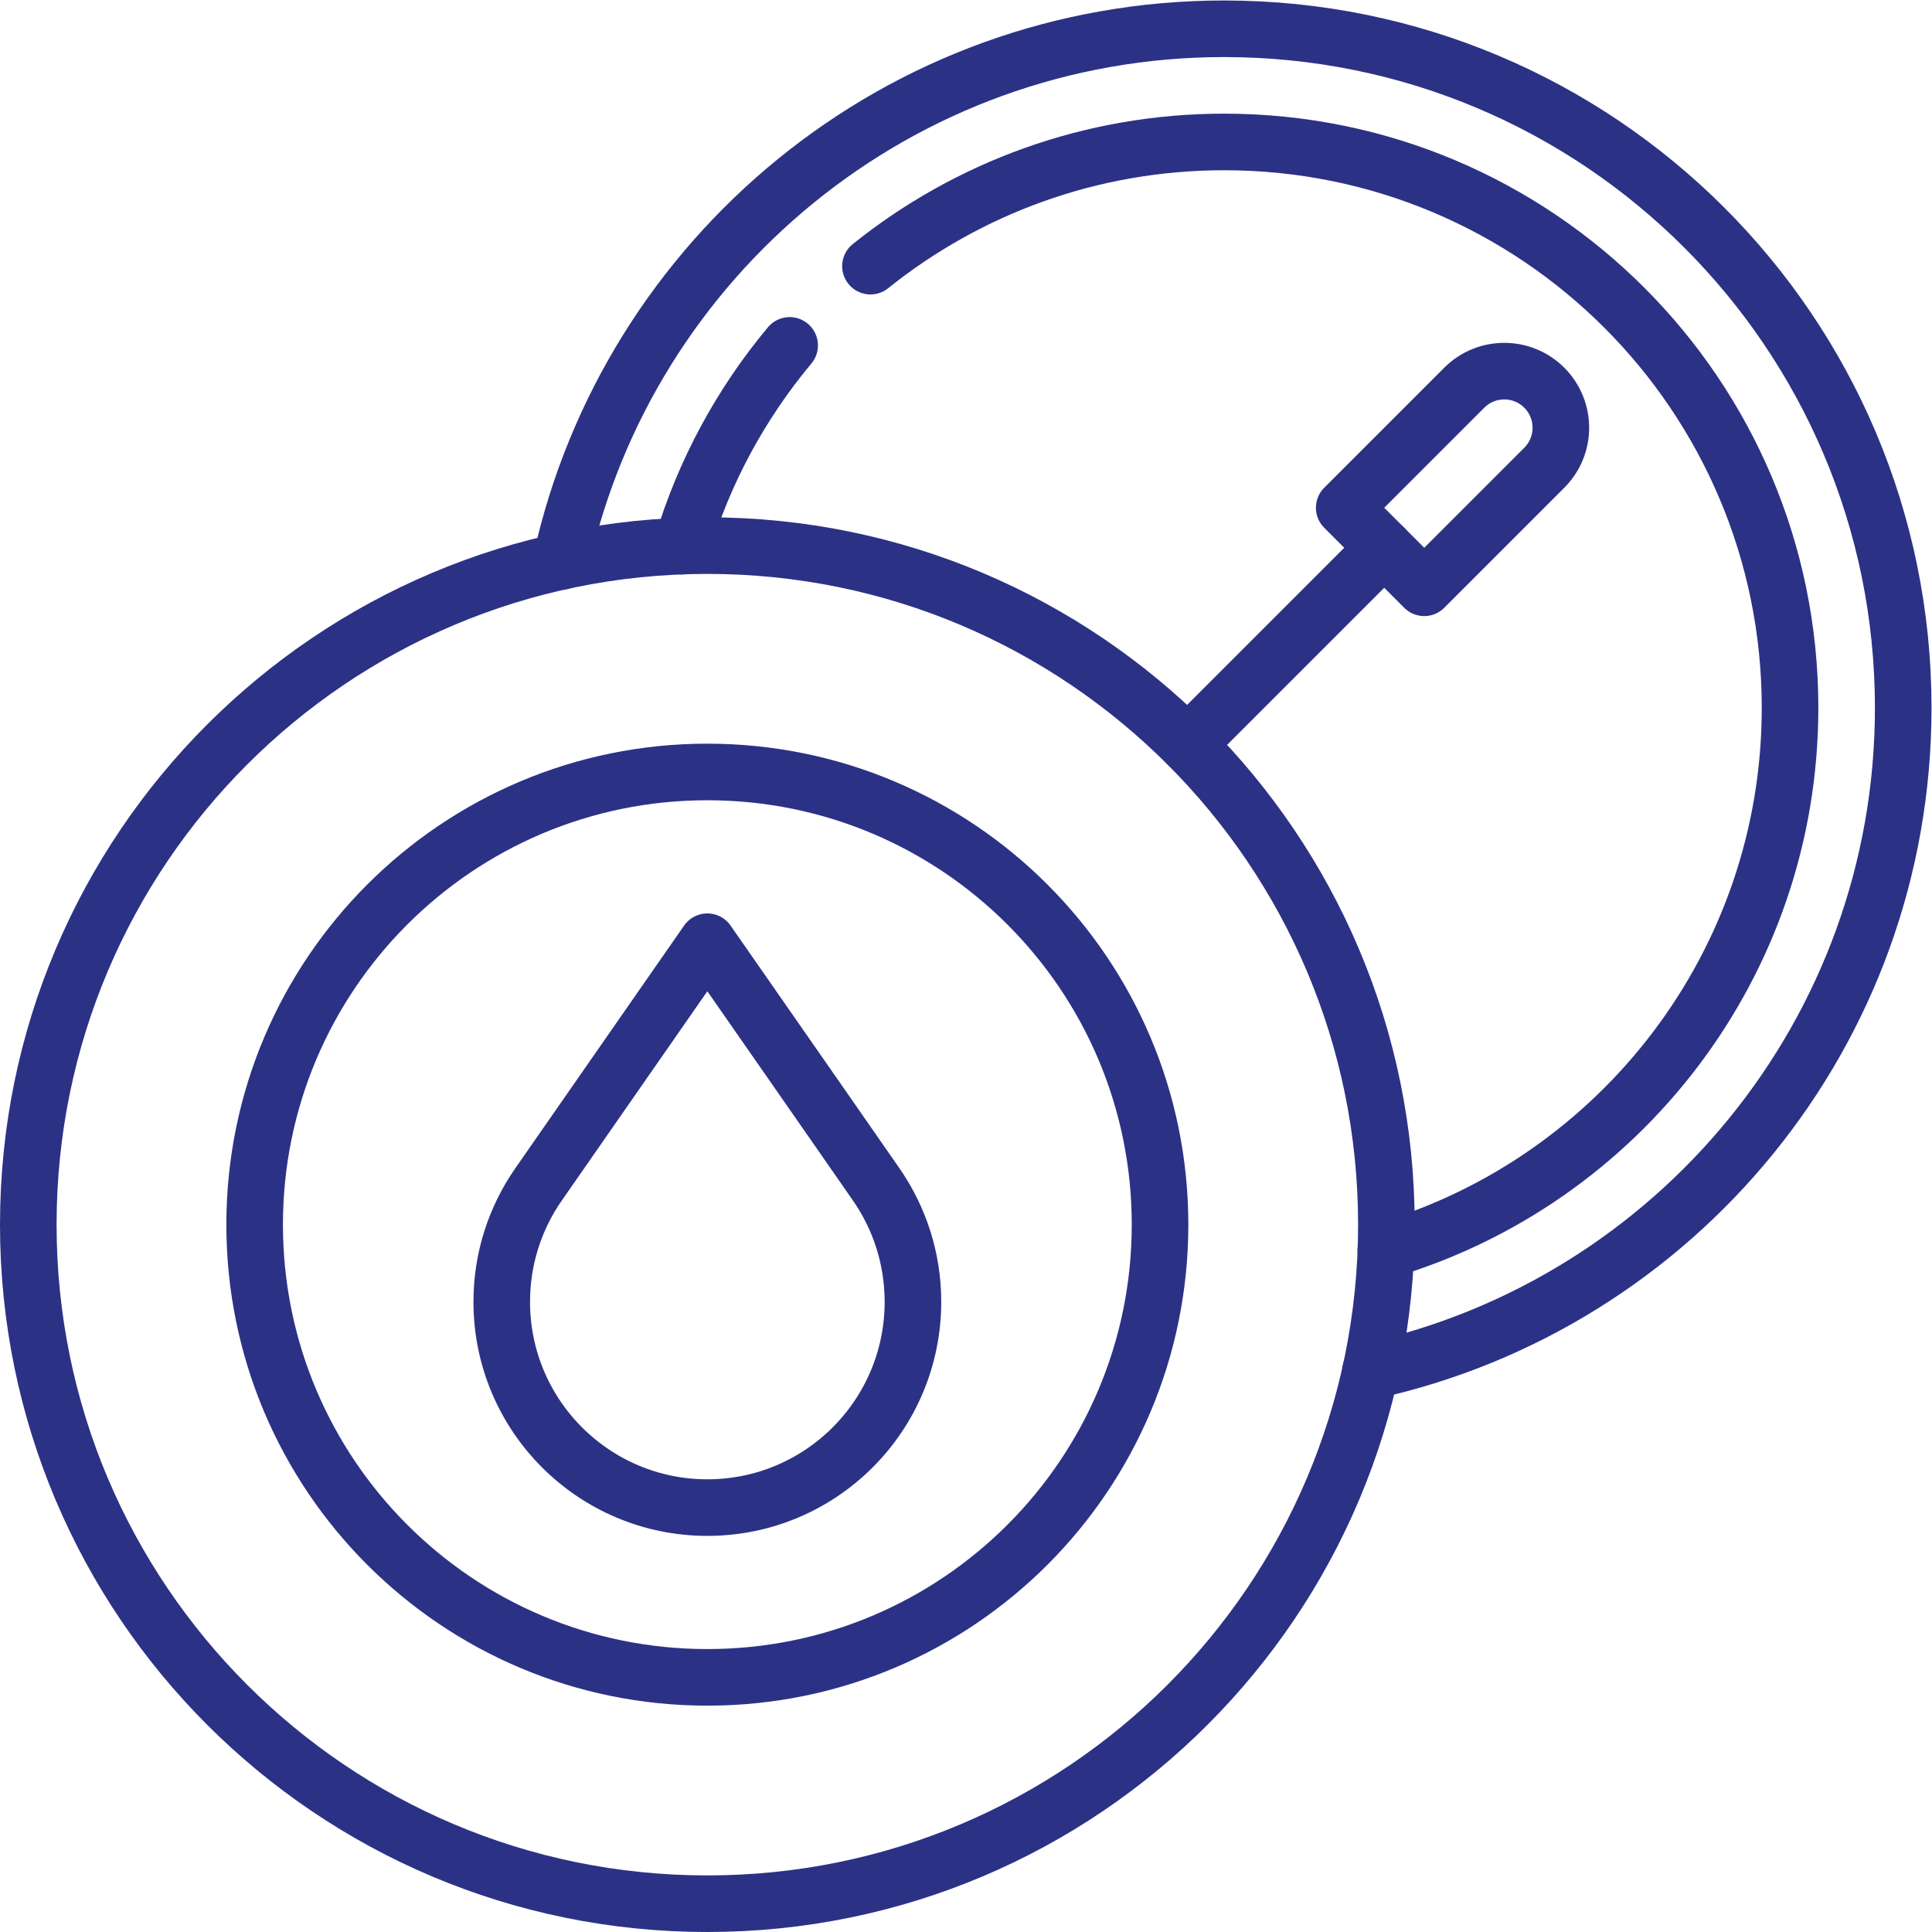 <svg version="1.1" id="svg3870" xml:space="preserve" width="300" height="300" viewBox="0 0 682.667 682.667" xmlns="http://www.w3.org/2000/svg" xmlns:svg="http://www.w3.org/2000/svg" xmlns:xlink="http://www.w3.org/1999/xlink" xmlns:svgjs="http://svgjs.dev/svgjs"><g width="100%" height="100%" transform="matrix(1,0,0,1,0,0)"><defs id="defs3874"><clipPath clipPathUnits="userSpaceOnUse" id="clipPath3884"><path d="M 0,512 H 512 V 0 H 0 Z" id="path3882" fill="#2b3285" fill-opacity="1" data-original-color="#000000ff" stroke="none" stroke-opacity="1"/></clipPath></defs><g id="g3876" transform="matrix(1.333,0,0,-1.333,0,682.667)"><g id="g3878"><g id="g3880" clip-path="url(#clipPath3884)"><g id="g3886" transform="translate(363.295,148.705)"><path d="m 0,0 c 80.762,17.743 141.205,89.704 141.205,175.795 0,99.411 -80.589,180 -180,180 -86.09,0 -158.052,-60.443 -175.795,-141.205" style="stroke-linecap: round; stroke-linejoin: round; stroke-miterlimit: 10; stroke-dasharray: none;" id="path3888" fill="none" fill-opacity="1" stroke="#2b3285" stroke-opacity="1" data-original-stroke-color="#000000ff" stroke-width="15" data-original-stroke-width="15"/></g><g id="g3890" transform="translate(367.5,187.5)"><path d="m 0,0 c 0,99.411 -80.589,180 -180,180 -99.411,0 -180,-80.589 -180,-180 0,-99.411 80.589,-180 180,-180 99.411,0 180,80.589 180,180 z" style="stroke-linecap: round; stroke-linejoin: round; stroke-miterlimit: 10; stroke-dasharray: none;" id="path3892" fill="none" fill-opacity="1" stroke="#2b3285" stroke-opacity="1" data-original-stroke-color="#000000ff" stroke-width="15" data-original-stroke-width="15"/></g><g id="g3894" transform="translate(232.232,198.213)"><path d="M 0,0 C 0,0 -25.795,37.114 -44.735,64.287 L -89.447,0 c -6.161,-8.836 -9.785,-19.575 -9.785,-31.168 0,-30.124 24.4,-54.545 54.5,-54.545 30.1,0 54.5,24.421 54.5,54.545 C 9.768,-19.575 6.144,-8.836 0,0 Z" style="stroke-linecap: round; stroke-linejoin: round; stroke-miterlimit: 10; stroke-dasharray: none;" id="path3896" fill="none" fill-opacity="1" stroke="#2b3285" stroke-opacity="1" data-original-stroke-color="#000000ff" stroke-width="15" data-original-stroke-width="15"/></g><g id="g3898" transform="translate(307.5,187.5)"><path d="m 0,0 c 0,66.274 -53.726,120 -120,120 -66.274,0 -120,-53.726 -120,-120 0,-66.274 53.726,-120 120,-120 66.274,0 120,53.726 120,120 z" style="stroke-linecap: round; stroke-linejoin: round; stroke-miterlimit: 10; stroke-dasharray: none;" id="path3900" fill="none" fill-opacity="1" stroke="#2b3285" stroke-opacity="1" data-original-stroke-color="#000000ff" stroke-width="15" data-original-stroke-width="15"/></g><g id="g3902" transform="translate(366.926,366.927)"><path d="M 0,0 -52.147,-52.147" style="stroke-linecap: round; stroke-linejoin: round; stroke-miterlimit: 10; stroke-dasharray: none;" id="path3904" fill="none" fill-opacity="1" stroke="#2b3285" stroke-opacity="1" data-original-stroke-color="#000000ff" stroke-width="15" data-original-stroke-width="15"/></g><g id="g3906" transform="translate(388.14,409.353)"><path d="m 0,0 -31.82,-31.819 21.213,-21.214 31.82,31.82 c 5.858,5.858 5.858,15.356 0,21.213 C 15.355,5.858 5.858,5.858 0,0 Z" style="stroke-linecap: round; stroke-linejoin: round; stroke-miterlimit: 10; stroke-dasharray: none;" id="path3908" fill="none" fill-opacity="1" stroke="#2b3285" stroke-opacity="1" data-original-stroke-color="#000000ff" stroke-width="15" data-original-stroke-width="15"/></g><g id="g3910" transform="translate(367.36,180.725)"><path d="m 0,0 c 61.957,18.443 107.14,75.828 107.14,143.775 0,82.843 -67.158,150 -150,150 -35.483,0 -68.081,-12.326 -93.761,-32.923" style="stroke-linecap: round; stroke-linejoin: round; stroke-miterlimit: 10; stroke-dasharray: none;" id="path3912" fill="none" fill-opacity="1" stroke="#2b3285" stroke-opacity="1" data-original-stroke-color="#000000ff" stroke-width="15" data-original-stroke-width="15"/></g><g id="g3914" transform="translate(209.318,420.571)"><path d="M 0,0 C -12.874,-15.421 -22.715,-33.461 -28.594,-53.211" style="stroke-linecap: round; stroke-linejoin: round; stroke-miterlimit: 10; stroke-dasharray: none;" id="path3916" fill="none" fill-opacity="1" stroke="#2b3285" stroke-opacity="1" data-original-stroke-color="#000000ff" stroke-width="15" data-original-stroke-width="15"/></g></g></g></g></g></svg>